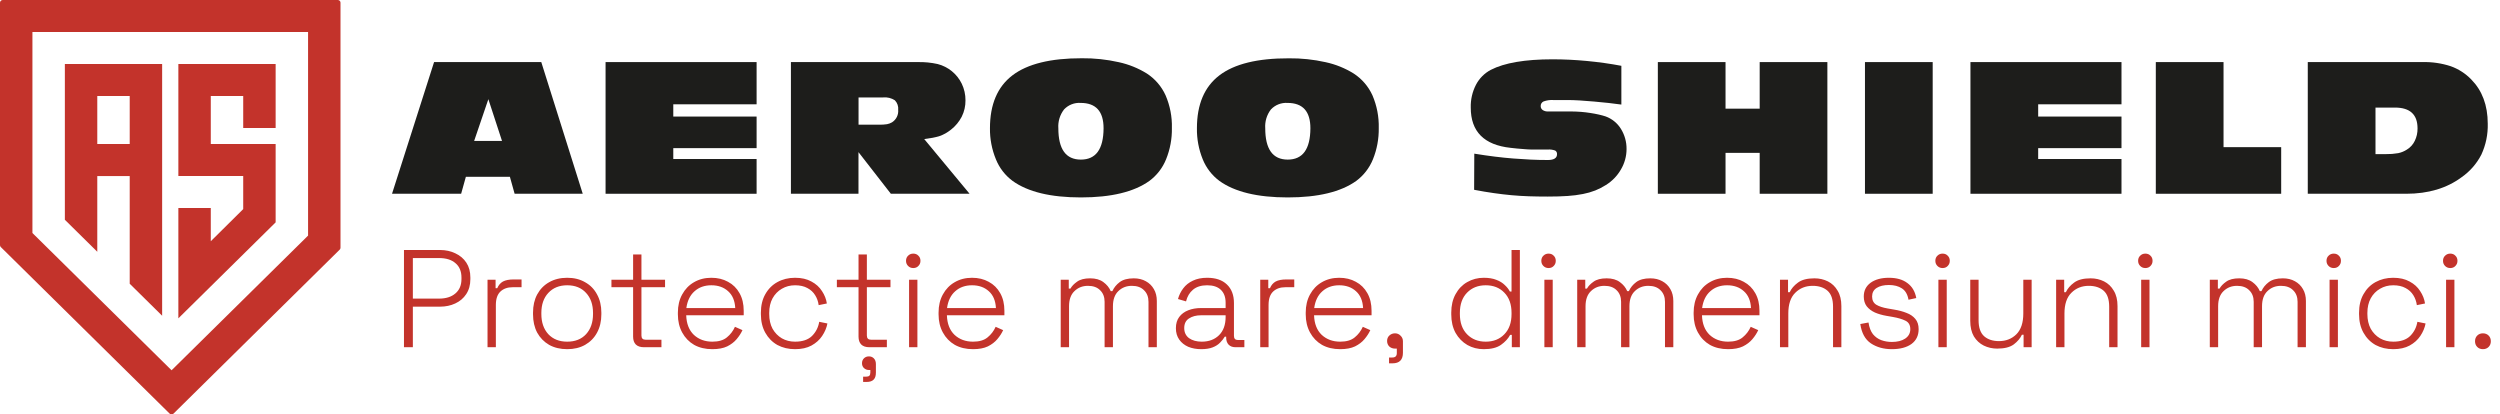 <svg width="1116" height="185" viewBox="0 0 1116 185" fill="none" xmlns="http://www.w3.org/2000/svg">
<g clip-path="url(#clip0_615_252)">
<path d="M123.046 28.567V57.131H108.569V42.847H94.096V64.273H123.046V99.26L79.619 142.107V92.84H94.096V107.688L108.569 93.343V78.556H79.619V28.567H123.046Z" fill="#C3332B"/>
<path d="M28.953 28.567V98.103L43.426 112.391V78.583H57.903V126.659L72.38 140.943V28.567H28.953ZM57.903 64.273H43.426V42.847H57.903V64.273Z" fill="#C3332B"/>
<path d="M4.42544e-06 1.183V109.44C-0 109.596 0.03 109.75 0.09 109.894C0.151 110.037 0.239 110.168 0.35 110.278L75.741 184.654C75.852 184.765 75.984 184.853 76.13 184.912C76.276 184.972 76.432 185.003 76.59 185.003C76.748 185.003 76.904 184.972 77.05 184.912C77.195 184.853 77.328 184.765 77.439 184.654L151.646 111.438C151.758 111.328 151.847 111.198 151.907 111.054C151.968 110.91 152 110.756 152 110.6V1.183C152 0.869 151.874 0.568 151.649 0.347C151.424 0.125 151.119 0 150.801 0L1.199 0C0.881 0 0.576 0.125 0.351 0.347C0.126 0.568 4.42544e-06 0.869 4.42544e-06 1.183ZM137.523 105.176L76.59 165.292L14.477 104.016V14.284H137.519L137.523 105.176Z" fill="#C3332B"/>
</g>
<path d="M229.726 86.496L227.617 78.93H207.959L205.851 86.496H175L193.773 27.714H241.627L260.134 86.496H229.726ZM218.002 44.275L211.661 62.901H224.093L218.002 44.275Z" fill="#1D1D1B"/>
<path d="M270.324 86.496V27.714H337.747V46.561H300.555V52.032H337.747V66.13H300.555V70.982H337.747V86.496H270.324Z" fill="#1D1D1B"/>
<path d="M397.678 86.496L383.226 67.915V86.496H353.068V27.715H409.726C412.7 27.65 415.67 27.942 418.574 28.585C420.895 29.181 423.058 30.274 424.915 31.79C426.771 33.304 428.276 35.205 429.325 37.359C430.443 39.681 431.013 42.229 430.991 44.806C431.023 47.328 430.452 49.821 429.325 52.077C428.169 54.318 426.544 56.285 424.561 57.843C423.783 58.463 422.96 59.025 422.099 59.524C421.257 60.002 420.374 60.402 419.459 60.718C418.445 61.048 417.411 61.309 416.362 61.5C415.256 61.706 413.988 61.898 412.572 62.075L432.82 86.496H397.678ZM392.487 55.66C393.651 55.685 394.815 55.611 395.967 55.439C396.758 55.292 397.516 55.007 398.209 54.599C399.127 54.011 399.868 53.185 400.352 52.208C400.835 51.231 401.043 50.14 400.952 49.054C401.034 48.276 400.944 47.49 400.69 46.751C400.435 46.012 400.021 45.338 399.477 44.777C397.938 43.77 396.102 43.318 394.271 43.494H383.255V55.66H392.487Z" fill="#1D1D1B"/>
<path d="M499.432 27.759C503.863 28.72 508.098 30.43 511.953 32.817C515.612 35.196 518.514 38.573 520.314 42.55C522.301 47.154 523.262 52.136 523.131 57.149C523.218 61.932 522.335 66.683 520.535 71.115C518.99 74.955 516.412 78.293 513.088 80.759C506.206 85.675 496.016 88.132 482.518 88.132C469.019 88.132 458.854 85.675 452.021 80.759C448.697 78.293 446.119 74.955 444.574 71.115C442.757 66.712 441.854 61.986 441.919 57.223C441.919 46.595 445.267 38.73 451.962 33.628C458.657 28.526 468.98 25.984 482.931 26.004C488.481 25.947 494.018 26.536 499.432 27.759ZM475.011 48.832C473.142 51.229 472.228 54.235 472.445 57.267C472.445 66.587 475.798 71.247 482.503 71.247C489.208 71.247 492.585 66.587 492.634 57.267C492.634 49.717 489.223 45.942 482.4 45.942C481.031 45.849 479.659 46.06 478.382 46.56C477.105 47.06 475.954 47.836 475.011 48.832Z" fill="#1D1D1B"/>
<path d="M591.761 27.759C596.194 28.716 600.429 30.427 604.282 32.817C607.946 35.195 610.852 38.572 612.658 42.55C614.637 47.157 615.598 52.137 615.475 57.149C615.555 61.931 614.673 66.681 612.879 71.115C611.328 74.952 608.752 78.288 605.432 80.759C598.55 85.675 588.355 88.133 574.847 88.133C561.339 88.133 551.173 85.675 544.35 80.759C541.03 78.288 538.454 74.952 536.903 71.115C535.113 66.706 534.23 61.981 534.307 57.223C534.307 46.596 537.655 38.73 544.35 33.628C551.045 28.526 561.388 25.994 575.378 26.033C580.887 25.975 586.385 26.554 591.761 27.759ZM567.355 48.832C565.497 51.235 564.589 54.238 564.804 57.267C564.804 66.587 568.152 71.247 574.847 71.247C581.542 71.247 584.914 66.587 584.963 57.267C584.963 49.717 581.557 45.942 574.744 45.942C573.375 45.852 572.004 46.065 570.728 46.564C569.451 47.064 568.3 47.838 567.355 48.832Z" fill="#1D1D1B"/>
<path d="M658.125 68.593C661.408 69.124 664.481 69.567 667.342 69.921C670.202 70.274 672.95 70.555 675.585 70.761C678.23 70.968 680.796 71.13 683.283 71.248C685.79 71.366 688.356 71.425 690.996 71.425C693.635 71.425 695.051 70.569 695.051 68.859C695.089 68.529 695.03 68.196 694.881 67.9C694.731 67.603 694.498 67.357 694.21 67.192C693.152 66.817 692.027 66.667 690.907 66.75H685.982H683.548C682.575 66.75 681.558 66.661 680.466 66.573L677.207 66.308C676.116 66.219 675.172 66.116 674.346 65.998C662.47 64.72 656.537 58.728 656.547 48.021C656.45 44.482 657.252 40.977 658.877 37.831C660.363 34.984 662.683 32.658 665.528 31.166C671.594 28.049 680.761 26.486 693.031 26.476C698.133 26.476 703.29 26.727 708.5 27.228C713.691 27.73 718.823 28.437 723.778 29.381V46.679C722.2 46.443 720.313 46.222 718.145 45.971L711.538 45.323C709.297 45.116 707.114 44.954 705.108 44.836C703.103 44.718 701.363 44.659 700.08 44.659H693.473C691.971 44.558 690.465 44.769 689.049 45.278C688.646 45.458 688.307 45.756 688.078 46.132C687.849 46.509 687.74 46.947 687.766 47.387C687.761 47.725 687.839 48.059 687.993 48.36C688.148 48.661 688.373 48.919 688.651 49.113C689.353 49.577 690.185 49.804 691.025 49.761H701.613C702.955 49.761 704.342 49.835 705.743 49.938C707.144 50.042 708.53 50.219 709.886 50.425C711.243 50.632 712.497 50.867 713.676 51.133C714.856 51.398 715.874 51.679 716.759 51.974C719.595 53.006 722 54.965 723.586 57.533C725.264 60.247 726.134 63.383 726.093 66.573C726.083 69.766 725.217 72.897 723.586 75.642C721.961 78.492 719.643 80.886 716.847 82.603C715.355 83.549 713.78 84.359 712.143 85.021C710.361 85.713 708.52 86.241 706.642 86.599C704.373 87.044 702.078 87.34 699.77 87.484C697.219 87.661 694.284 87.749 690.922 87.749C687.864 87.749 685.033 87.705 682.428 87.617C679.803 87.528 677.222 87.366 674.671 87.13C672.12 86.894 669.495 86.585 666.825 86.201C664.156 85.818 661.222 85.346 658.051 84.726L658.125 68.593Z" fill="#1D1D1B"/>
<path d="M785.523 86.496V68.239H770.275V86.496H740.059V27.714H770.275V48.508H785.523V27.714H815.74V86.496H785.523Z" fill="#1D1D1B"/>
<path d="M832.52 86.496V27.714H862.751V86.496H832.52Z" fill="#1D1D1B"/>
<path d="M879.609 86.496V27.714H947.032V46.561H909.841V52.032H947.032V66.13H909.841V70.982H947.032V86.496H879.609Z" fill="#1D1D1B"/>
<path d="M962.354 86.496V27.714H992.585V65.688H1018.32V86.496H962.354Z" fill="#1D1D1B"/>
<path d="M1030.19 27.714H1081.48C1085.73 27.613 1089.96 28.237 1094 29.558C1097.46 30.794 1100.6 32.812 1103.16 35.456C1108.07 40.45 1110.53 47.033 1110.53 55.202C1110.66 59.972 1109.68 64.707 1107.67 69.035C1105.6 73.067 1102.57 76.53 1098.85 79.122C1092.21 84.037 1083.98 86.495 1074.16 86.495H1030.19V27.714ZM1065.01 68.799C1066.86 68.832 1068.72 68.689 1070.55 68.371C1071.93 68.088 1073.25 67.548 1074.43 66.779C1075.96 65.855 1077.18 64.507 1077.95 62.9C1078.8 61.164 1079.22 59.255 1079.19 57.326C1079.19 51.113 1075.82 48.011 1069.06 48.021H1060.42V68.799H1065.01Z" fill="#1D1D1B"/>
<path d="M180.332 155V111.6H196.39C198.953 111.6 201.247 112.096 203.272 113.088C205.339 114.039 206.971 115.423 208.17 117.242C209.369 119.061 209.968 121.272 209.968 123.876V124.62C209.968 127.224 209.348 129.456 208.108 131.316C206.909 133.135 205.277 134.519 203.21 135.47C201.185 136.421 198.911 136.896 196.39 136.896H184.3V155H180.332ZM184.3 133.3H195.956C199.056 133.3 201.495 132.535 203.272 131.006C205.091 129.477 206 127.327 206 124.558V123.938C206 121.127 205.111 118.978 203.334 117.49C201.598 115.961 199.139 115.196 195.956 115.196H184.3V133.3ZM217.632 155V124.868H221.228V128.65H221.972C222.55 127.286 223.398 126.294 224.514 125.674C225.671 125.054 227.262 124.744 229.288 124.744H232.822V128.216H228.854C226.58 128.216 224.762 128.857 223.398 130.138C222.034 131.419 221.352 133.424 221.352 136.152V155H217.632ZM253.193 155.868C250.134 155.868 247.447 155.227 245.133 153.946C242.859 152.623 241.082 150.805 239.801 148.49C238.561 146.134 237.941 143.406 237.941 140.306V139.562C237.941 136.462 238.561 133.755 239.801 131.44C241.082 129.084 242.859 127.265 245.133 125.984C247.447 124.661 250.134 124 253.193 124C256.251 124 258.917 124.661 261.191 125.984C263.505 127.265 265.283 129.084 266.523 131.44C267.804 133.755 268.445 136.462 268.445 139.562V140.306C268.445 143.406 267.804 146.134 266.523 148.49C265.283 150.805 263.505 152.623 261.191 153.946C258.917 155.227 256.251 155.868 253.193 155.868ZM253.193 152.52C256.747 152.52 259.558 151.404 261.625 149.172C263.691 146.899 264.725 143.902 264.725 140.182V139.686C264.725 135.966 263.691 132.99 261.625 130.758C259.558 128.485 256.747 127.348 253.193 127.348C249.679 127.348 246.869 128.485 244.761 130.758C242.694 132.99 241.661 135.966 241.661 139.686V140.182C241.661 143.902 242.694 146.899 244.761 149.172C246.869 151.404 249.679 152.52 253.193 152.52ZM287.456 155C285.844 155 284.625 154.587 283.798 153.76C283.013 152.933 282.62 151.776 282.62 150.288V128.216H272.948V124.868H282.62V113.584H286.34V124.868H296.88V128.216H286.34V149.792C286.34 151.032 286.96 151.652 288.2 151.652H295.268V155H287.456ZM317.981 155.868C314.881 155.868 312.173 155.227 309.859 153.946C307.585 152.623 305.808 150.784 304.527 148.428C303.245 146.072 302.605 143.365 302.605 140.306V139.562C302.605 136.462 303.245 133.755 304.527 131.44C305.808 129.084 307.565 127.265 309.797 125.984C312.07 124.661 314.653 124 317.547 124C320.357 124 322.837 124.599 324.987 125.798C327.177 126.955 328.893 128.65 330.133 130.882C331.373 133.073 331.993 135.697 331.993 138.756V140.74H306.325C306.449 144.501 307.585 147.415 309.735 149.482C311.925 151.507 314.674 152.52 317.981 152.52C320.791 152.52 322.961 151.879 324.491 150.598C326.061 149.317 327.26 147.746 328.087 145.886L331.435 147.374C330.815 148.738 329.947 150.081 328.831 151.404C327.756 152.685 326.351 153.76 324.615 154.628C322.879 155.455 320.667 155.868 317.981 155.868ZM306.387 137.516H328.211C328.045 134.251 326.991 131.75 325.049 130.014C323.106 128.237 320.605 127.348 317.547 127.348C314.529 127.348 312.029 128.237 310.045 130.014C308.061 131.75 306.841 134.251 306.387 137.516ZM354.911 155.868C351.977 155.868 349.352 155.248 347.037 154.008C344.764 152.727 342.966 150.908 341.643 148.552C340.321 146.196 339.659 143.427 339.659 140.244V139.624C339.659 136.4 340.321 133.631 341.643 131.316C342.966 128.96 344.764 127.162 347.037 125.922C349.352 124.641 351.977 124 354.911 124C357.805 124 360.243 124.558 362.227 125.674C364.253 126.749 365.823 128.175 366.939 129.952C368.097 131.688 368.82 133.527 369.109 135.47L365.451 136.214C365.245 134.602 364.728 133.135 363.901 131.812C363.075 130.448 361.917 129.373 360.429 128.588C358.941 127.761 357.102 127.348 354.911 127.348C352.721 127.348 350.757 127.865 349.021 128.898C347.285 129.89 345.901 131.316 344.867 133.176C343.875 134.995 343.379 137.165 343.379 139.686V140.182C343.379 142.703 343.875 144.894 344.867 146.754C345.901 148.573 347.285 149.999 349.021 151.032C350.757 152.024 352.721 152.52 354.911 152.52C358.218 152.52 360.739 151.673 362.475 149.978C364.211 148.242 365.286 146.134 365.699 143.654L369.357 144.398C368.985 146.341 368.2 148.201 367.001 149.978C365.844 151.714 364.253 153.14 362.227 154.256C360.243 155.331 357.805 155.868 354.911 155.868ZM388.085 155C386.473 155 385.253 154.587 384.427 153.76C383.641 152.933 383.249 151.776 383.249 150.288V128.216H373.577V124.868H383.249V113.584H386.969V124.868H397.509V128.216H386.969V149.792C386.969 151.032 387.589 151.652 388.829 151.652H395.897V155H388.085ZM385.295 170.5V168.144H386.597C387.299 168.144 387.795 167.999 388.085 167.71C388.374 167.421 388.519 166.945 388.519 166.284V165.168H387.899C387.031 165.168 386.287 164.879 385.667 164.3C385.088 163.763 384.799 163.039 384.799 162.13C384.799 161.262 385.088 160.539 385.667 159.96C386.245 159.381 386.989 159.092 387.899 159.092C388.767 159.092 389.49 159.381 390.069 159.96C390.689 160.58 390.999 161.427 390.999 162.502V166.346C390.999 167.751 390.668 168.785 390.007 169.446C389.345 170.149 388.291 170.5 386.845 170.5H385.295ZM405.811 155V124.868H409.531V155H405.811ZM407.671 119.66C406.762 119.66 405.997 119.35 405.377 118.73C404.757 118.11 404.447 117.345 404.447 116.436C404.447 115.485 404.757 114.721 405.377 114.142C405.997 113.522 406.762 113.212 407.671 113.212C408.622 113.212 409.387 113.522 409.965 114.142C410.585 114.721 410.895 115.485 410.895 116.436C410.895 117.345 410.585 118.11 409.965 118.73C409.387 119.35 408.622 119.66 407.671 119.66ZM434.352 155.868C431.252 155.868 428.544 155.227 426.23 153.946C423.956 152.623 422.179 150.784 420.898 148.428C419.616 146.072 418.976 143.365 418.976 140.306V139.562C418.976 136.462 419.616 133.755 420.898 131.44C422.179 129.084 423.936 127.265 426.168 125.984C428.441 124.661 431.024 124 433.918 124C436.728 124 439.208 124.599 441.358 125.798C443.548 126.955 445.264 128.65 446.504 130.882C447.744 133.073 448.364 135.697 448.364 138.756V140.74H422.696C422.82 144.501 423.956 147.415 426.106 149.482C428.296 151.507 431.045 152.52 434.352 152.52C437.162 152.52 439.332 151.879 440.862 150.598C442.432 149.317 443.631 147.746 444.458 145.886L447.806 147.374C447.186 148.738 446.318 150.081 445.202 151.404C444.127 152.685 442.722 153.76 440.986 154.628C439.25 155.455 437.038 155.868 434.352 155.868ZM422.758 137.516H444.582C444.416 134.251 443.362 131.75 441.42 130.014C439.477 128.237 436.976 127.348 433.918 127.348C430.9 127.348 428.4 128.237 426.416 130.014C424.432 131.75 423.212 134.251 422.758 137.516ZM473.503 155V124.868H477.099V128.836H477.843C478.463 127.72 479.455 126.687 480.819 125.736C482.183 124.744 484.126 124.248 486.647 124.248C489.086 124.248 491.049 124.806 492.537 125.922C494.066 127.038 495.162 128.381 495.823 129.952H496.567C497.27 128.381 498.365 127.038 499.853 125.922C501.341 124.806 503.428 124.248 506.115 124.248C508.182 124.248 509.98 124.682 511.509 125.55C513.038 126.377 514.237 127.555 515.105 129.084C515.973 130.572 516.407 132.329 516.407 134.354V155H512.687V134.726C512.687 132.577 512.026 130.861 510.703 129.58C509.422 128.257 507.603 127.596 505.247 127.596C502.85 127.596 500.845 128.381 499.233 129.952C497.621 131.481 496.815 133.734 496.815 136.71V155H493.095V134.726C493.095 132.577 492.434 130.861 491.111 129.58C489.83 128.257 488.011 127.596 485.655 127.596C483.258 127.596 481.253 128.381 479.641 129.952C478.029 131.481 477.223 133.734 477.223 136.71V155H473.503ZM536.204 155.868C534.096 155.868 532.174 155.517 530.438 154.814C528.743 154.07 527.4 152.995 526.408 151.59C525.416 150.185 524.92 148.49 524.92 146.506C524.92 144.481 525.416 142.807 526.408 141.484C527.4 140.161 528.743 139.169 530.438 138.508C532.132 137.847 534.013 137.516 536.08 137.516H547.116V135.098C547.116 132.659 546.413 130.758 545.008 129.394C543.602 128.03 541.556 127.348 538.87 127.348C536.224 127.348 534.116 128.009 532.546 129.332C531.016 130.613 529.983 132.349 529.446 134.54L525.85 133.486C526.346 131.709 527.131 130.117 528.206 128.712C529.28 127.265 530.706 126.129 532.484 125.302C534.261 124.434 536.39 124 538.87 124C542.672 124 545.607 124.992 547.674 126.976C549.782 128.96 550.836 131.729 550.836 135.284V149.916C550.836 151.156 551.414 151.776 552.572 151.776H555.486V155H551.518C550.236 155 549.224 154.628 548.48 153.884C547.736 153.099 547.364 152.045 547.364 150.722V150.288H546.744C546.206 151.197 545.504 152.086 544.636 152.954C543.809 153.822 542.714 154.525 541.35 155.062C539.986 155.599 538.27 155.868 536.204 155.868ZM536.452 152.52C539.634 152.52 542.197 151.569 544.14 149.668C546.124 147.725 547.116 144.997 547.116 141.484V140.74H536.142C533.992 140.74 532.194 141.215 530.748 142.166C529.342 143.075 528.64 144.501 528.64 146.444C528.64 148.387 529.363 149.895 530.81 150.97C532.298 152.003 534.178 152.52 536.452 152.52ZM562.567 155V124.868H566.163V128.65H566.907C567.486 127.286 568.333 126.294 569.449 125.674C570.607 125.054 572.198 124.744 574.223 124.744H577.757V128.216H573.789C571.516 128.216 569.697 128.857 568.333 130.138C566.969 131.419 566.287 133.424 566.287 136.152V155H562.567ZM598.252 155.868C595.152 155.868 592.445 155.227 590.13 153.946C587.857 152.623 586.08 150.784 584.798 148.428C583.517 146.072 582.876 143.365 582.876 140.306V139.562C582.876 136.462 583.517 133.755 584.798 131.44C586.08 129.084 587.836 127.265 590.068 125.984C592.342 124.661 594.925 124 597.818 124C600.629 124 603.109 124.599 605.258 125.798C607.449 126.955 609.164 128.65 610.404 130.882C611.644 133.073 612.264 135.697 612.264 138.756V140.74H586.596C586.72 144.501 587.857 147.415 590.006 149.482C592.197 151.507 594.946 152.52 598.252 152.52C601.063 152.52 603.233 151.879 604.762 150.598C606.333 149.317 607.532 147.746 608.358 145.886L611.706 147.374C611.086 148.738 610.218 150.081 609.102 151.404C608.028 152.685 606.622 153.76 604.886 154.628C603.15 155.455 600.939 155.868 598.252 155.868ZM586.658 137.516H608.482C608.317 134.251 607.263 131.75 605.32 130.014C603.378 128.237 600.877 127.348 597.818 127.348C594.801 127.348 592.3 128.237 590.316 130.014C588.332 131.75 587.113 134.251 586.658 137.516ZM620.067 162.192V159.588H621.555C622.877 159.588 623.539 158.927 623.539 157.604V155.62H622.733C621.741 155.62 620.893 155.31 620.191 154.69C619.529 154.029 619.199 153.202 619.199 152.21C619.199 151.218 619.529 150.412 620.191 149.792C620.893 149.131 621.741 148.8 622.733 148.8C623.725 148.8 624.551 149.151 625.213 149.854C625.915 150.515 626.267 151.342 626.267 152.334V157.48C626.267 160.621 624.717 162.192 621.617 162.192H620.067ZM662.351 155.868C659.664 155.868 657.226 155.248 655.035 154.008C652.844 152.727 651.088 150.929 649.765 148.614C648.484 146.258 647.843 143.489 647.843 140.306V139.562C647.843 136.379 648.484 133.631 649.765 131.316C651.046 128.96 652.782 127.162 654.973 125.922C657.205 124.641 659.664 124 662.351 124C664.583 124 666.464 124.31 667.993 124.93C669.522 125.509 670.762 126.273 671.713 127.224C672.705 128.133 673.47 129.105 674.007 130.138H674.751V111.6H678.471V155H674.875V149.482H674.131C673.263 151.135 671.899 152.623 670.039 153.946C668.22 155.227 665.658 155.868 662.351 155.868ZM663.219 152.52C666.65 152.52 669.419 151.425 671.527 149.234C673.676 147.043 674.751 144.026 674.751 140.182V139.686C674.751 135.842 673.676 132.825 671.527 130.634C669.419 128.443 666.65 127.348 663.219 127.348C659.83 127.348 657.06 128.443 654.911 130.634C652.762 132.825 651.687 135.842 651.687 139.686V140.182C651.687 144.026 652.762 147.043 654.911 149.234C657.06 151.425 659.83 152.52 663.219 152.52ZM689.413 155V124.868H693.133V155H689.413ZM691.273 119.66C690.364 119.66 689.599 119.35 688.979 118.73C688.359 118.11 688.049 117.345 688.049 116.436C688.049 115.485 688.359 114.721 688.979 114.142C689.599 113.522 690.364 113.212 691.273 113.212C692.224 113.212 692.988 113.522 693.567 114.142C694.187 114.721 694.497 115.485 694.497 116.436C694.497 117.345 694.187 118.11 693.567 118.73C692.988 119.35 692.224 119.66 691.273 119.66ZM704.065 155V124.868H707.661V128.836H708.405C709.025 127.72 710.017 126.687 711.381 125.736C712.745 124.744 714.688 124.248 717.209 124.248C719.648 124.248 721.611 124.806 723.099 125.922C724.629 127.038 725.724 128.381 726.385 129.952H727.129C727.832 128.381 728.927 127.038 730.415 125.922C731.903 124.806 733.991 124.248 736.677 124.248C738.744 124.248 740.542 124.682 742.071 125.55C743.601 126.377 744.799 127.555 745.667 129.084C746.535 130.572 746.969 132.329 746.969 134.354V155H743.249V134.726C743.249 132.577 742.588 130.861 741.265 129.58C739.984 128.257 738.165 127.596 735.809 127.596C733.412 127.596 731.407 128.381 729.795 129.952C728.183 131.481 727.377 133.734 727.377 136.71V155H723.657V134.726C723.657 132.577 722.996 130.861 721.673 129.58C720.392 128.257 718.573 127.596 716.217 127.596C713.82 127.596 711.815 128.381 710.203 129.952C708.591 131.481 707.785 133.734 707.785 136.71V155H704.065ZM771.416 155.868C768.316 155.868 765.609 155.227 763.294 153.946C761.021 152.623 759.244 150.784 757.962 148.428C756.681 146.072 756.04 143.365 756.04 140.306V139.562C756.04 136.462 756.681 133.755 757.962 131.44C759.244 129.084 761 127.265 763.232 125.984C765.506 124.661 768.089 124 770.982 124C773.793 124 776.273 124.599 778.422 125.798C780.613 126.955 782.328 128.65 783.568 130.882C784.808 133.073 785.428 135.697 785.428 138.756V140.74H759.76C759.884 144.501 761.021 147.415 763.17 149.482C765.361 151.507 768.11 152.52 771.416 152.52C774.227 152.52 776.397 151.879 777.926 150.598C779.497 149.317 780.696 147.746 781.522 145.886L784.87 147.374C784.25 148.738 783.382 150.081 782.266 151.404C781.192 152.685 779.786 153.76 778.05 154.628C776.314 155.455 774.103 155.868 771.416 155.868ZM759.822 137.516H781.646C781.481 134.251 780.427 131.75 778.484 130.014C776.542 128.237 774.041 127.348 770.982 127.348C767.965 127.348 765.464 128.237 763.48 130.014C761.496 131.75 760.277 134.251 759.822 137.516ZM794.583 155V124.868H798.179V130.448H798.923C799.667 128.836 800.886 127.41 802.581 126.17C804.276 124.889 806.735 124.248 809.959 124.248C812.15 124.248 814.154 124.703 815.973 125.612C817.792 126.521 819.238 127.906 820.313 129.766C821.429 131.585 821.987 133.879 821.987 136.648V155H818.267V136.896C818.267 133.589 817.44 131.213 815.787 129.766C814.134 128.319 811.922 127.596 809.153 127.596C806.053 127.596 803.47 128.629 801.403 130.696C799.336 132.721 798.303 135.801 798.303 139.934V155H794.583ZM844.512 155.868C840.875 155.868 837.754 155 835.15 153.264C832.587 151.528 831.017 148.655 830.438 144.646L834.096 143.964C834.427 146.155 835.088 147.891 836.08 149.172C837.113 150.412 838.353 151.301 839.8 151.838C841.288 152.375 842.859 152.644 844.512 152.644C846.992 152.644 848.976 152.148 850.464 151.156C851.993 150.123 852.758 148.717 852.758 146.94C852.758 145.121 852.035 143.861 850.588 143.158C849.183 142.455 847.302 141.897 844.946 141.484L842.094 140.988C840.193 140.657 838.477 140.161 836.948 139.5C835.419 138.797 834.199 137.867 833.29 136.71C832.422 135.553 831.988 134.106 831.988 132.37C831.988 129.766 833.001 127.72 835.026 126.232C837.093 124.744 839.821 124 843.21 124C846.641 124 849.389 124.785 851.456 126.356C853.564 127.885 854.887 130.117 855.424 133.052L851.952 133.796C851.539 131.399 850.547 129.704 848.976 128.712C847.447 127.72 845.525 127.224 843.21 127.224C840.937 127.224 839.118 127.658 837.754 128.526C836.39 129.394 835.708 130.675 835.708 132.37C835.708 134.023 836.328 135.243 837.568 136.028C838.808 136.772 840.503 137.33 842.652 137.702L845.504 138.198C847.571 138.529 849.431 139.025 851.084 139.686C852.737 140.306 854.039 141.195 854.99 142.352C855.982 143.509 856.478 145.039 856.478 146.94C856.478 149.792 855.403 152.003 853.254 153.574C851.105 155.103 848.191 155.868 844.512 155.868ZM865.302 155V124.868H869.022V155H865.302ZM867.162 119.66C866.252 119.66 865.488 119.35 864.868 118.73C864.248 118.11 863.938 117.345 863.938 116.436C863.938 115.485 864.248 114.721 864.868 114.142C865.488 113.522 866.252 113.212 867.162 113.212C868.112 113.212 868.877 113.522 869.456 114.142C870.076 114.721 870.386 115.485 870.386 116.436C870.386 117.345 870.076 118.11 869.456 118.73C868.877 119.35 868.112 119.66 867.162 119.66ZM891.548 155.62C889.399 155.62 887.394 155.165 885.534 154.256C883.715 153.347 882.248 151.983 881.132 150.164C880.057 148.304 879.52 145.989 879.52 143.22V124.868H883.24V142.972C883.24 146.237 884.067 148.614 885.72 150.102C887.373 151.549 889.585 152.272 892.354 152.272C895.454 152.272 898.037 151.259 900.104 149.234C902.171 147.167 903.204 144.067 903.204 139.934V124.868H906.924V155H903.328V149.42H902.584C901.84 151.032 900.621 152.479 898.926 153.76C897.231 155 894.772 155.62 891.548 155.62ZM917.856 155V124.868H921.452V130.448H922.196C922.94 128.836 924.16 127.41 925.854 126.17C927.549 124.889 930.008 124.248 933.232 124.248C935.423 124.248 937.428 124.703 939.246 125.612C941.065 126.521 942.512 127.906 943.586 129.766C944.702 131.585 945.26 133.879 945.26 136.648V155H941.54V136.896C941.54 133.589 940.714 131.213 939.06 129.766C937.407 128.319 935.196 127.596 932.426 127.596C929.326 127.596 926.743 128.629 924.676 130.696C922.61 132.721 921.576 135.801 921.576 139.934V155H917.856ZM955.819 155V124.868H959.539V155H955.819ZM957.679 119.66C956.77 119.66 956.005 119.35 955.385 118.73C954.765 118.11 954.455 117.345 954.455 116.436C954.455 115.485 954.765 114.721 955.385 114.142C956.005 113.522 956.77 113.212 957.679 113.212C958.63 113.212 959.395 113.522 959.973 114.142C960.593 114.721 960.903 115.485 960.903 116.436C960.903 117.345 960.593 118.11 959.973 118.73C959.395 119.35 958.63 119.66 957.679 119.66ZM986.456 155V124.868H990.052V128.836H990.796C991.416 127.72 992.408 126.687 993.772 125.736C995.136 124.744 997.079 124.248 999.6 124.248C1002.04 124.248 1004 124.806 1005.49 125.922C1007.02 127.038 1008.11 128.381 1008.78 129.952H1009.52C1010.22 128.381 1011.32 127.038 1012.81 125.922C1014.29 124.806 1016.38 124.248 1019.07 124.248C1021.13 124.248 1022.93 124.682 1024.46 125.55C1025.99 126.377 1027.19 127.555 1028.06 129.084C1028.93 130.572 1029.36 132.329 1029.36 134.354V155H1025.64V134.726C1025.64 132.577 1024.98 130.861 1023.66 129.58C1022.37 128.257 1020.56 127.596 1018.2 127.596C1015.8 127.596 1013.8 128.381 1012.19 129.952C1010.57 131.481 1009.77 133.734 1009.77 136.71V155H1006.05V134.726C1006.05 132.577 1005.39 130.861 1004.06 129.58C1002.78 128.257 1000.96 127.596 998.608 127.596C996.211 127.596 994.206 128.381 992.594 129.952C990.982 131.481 990.176 133.734 990.176 136.71V155H986.456ZM1039.92 155V124.868H1043.64V155H1039.92ZM1041.78 119.66C1040.87 119.66 1040.1 119.35 1039.48 118.73C1038.86 118.11 1038.55 117.345 1038.55 116.436C1038.55 115.485 1038.86 114.721 1039.48 114.142C1040.1 113.522 1040.87 113.212 1041.78 113.212C1042.73 113.212 1043.49 113.522 1044.07 114.142C1044.69 114.721 1045 115.485 1045 116.436C1045 117.345 1044.69 118.11 1044.07 118.73C1043.49 119.35 1042.73 119.66 1041.78 119.66ZM1068.34 155.868C1065.4 155.868 1062.78 155.248 1060.46 154.008C1058.19 152.727 1056.39 150.908 1055.07 148.552C1053.74 146.196 1053.08 143.427 1053.08 140.244V139.624C1053.08 136.4 1053.74 133.631 1055.07 131.316C1056.39 128.96 1058.19 127.162 1060.46 125.922C1062.78 124.641 1065.4 124 1068.34 124C1071.23 124 1073.67 124.558 1075.65 125.674C1077.68 126.749 1079.25 128.175 1080.36 129.952C1081.52 131.688 1082.24 133.527 1082.53 135.47L1078.88 136.214C1078.67 134.602 1078.15 133.135 1077.33 131.812C1076.5 130.448 1075.34 129.373 1073.85 128.588C1072.37 127.761 1070.53 127.348 1068.34 127.348C1066.14 127.348 1064.18 127.865 1062.45 128.898C1060.71 129.89 1059.32 131.316 1058.29 133.176C1057.3 134.995 1056.8 137.165 1056.8 139.686V140.182C1056.8 142.703 1057.3 144.894 1058.29 146.754C1059.32 148.573 1060.71 149.999 1062.45 151.032C1064.18 152.024 1066.14 152.52 1068.34 152.52C1071.64 152.52 1074.16 151.673 1075.9 149.978C1077.64 148.242 1078.71 146.134 1079.12 143.654L1082.78 144.398C1082.41 146.341 1081.62 148.201 1080.43 149.978C1079.27 151.714 1077.68 153.14 1075.65 154.256C1073.67 155.331 1071.23 155.868 1068.34 155.868ZM1091.93 155V124.868H1095.65V155H1091.93ZM1093.79 119.66C1092.88 119.66 1092.11 119.35 1091.49 118.73C1090.87 118.11 1090.56 117.345 1090.56 116.436C1090.56 115.485 1090.87 114.721 1091.49 114.142C1092.11 113.522 1092.88 113.212 1093.79 113.212C1094.74 113.212 1095.5 113.522 1096.08 114.142C1096.7 114.721 1097.01 115.485 1097.01 116.436C1097.01 117.345 1096.7 118.11 1096.08 118.73C1095.5 119.35 1094.74 119.66 1093.79 119.66ZM1108.38 155.868C1107.35 155.868 1106.5 155.537 1105.84 154.876C1105.18 154.215 1104.85 153.367 1104.85 152.334C1104.85 151.301 1105.18 150.453 1105.84 149.792C1106.5 149.131 1107.35 148.8 1108.38 148.8C1109.41 148.8 1110.26 149.131 1110.92 149.792C1111.58 150.453 1111.91 151.301 1111.91 152.334C1111.91 153.367 1111.58 154.215 1110.92 154.876C1110.26 155.537 1109.41 155.868 1108.38 155.868Z" fill="#C3332B"/>
<defs>
<clipPath id="clip0_615_252">
<rect width="152" height="185" fill="white"/>
</clipPath>
</defs>
</svg>
